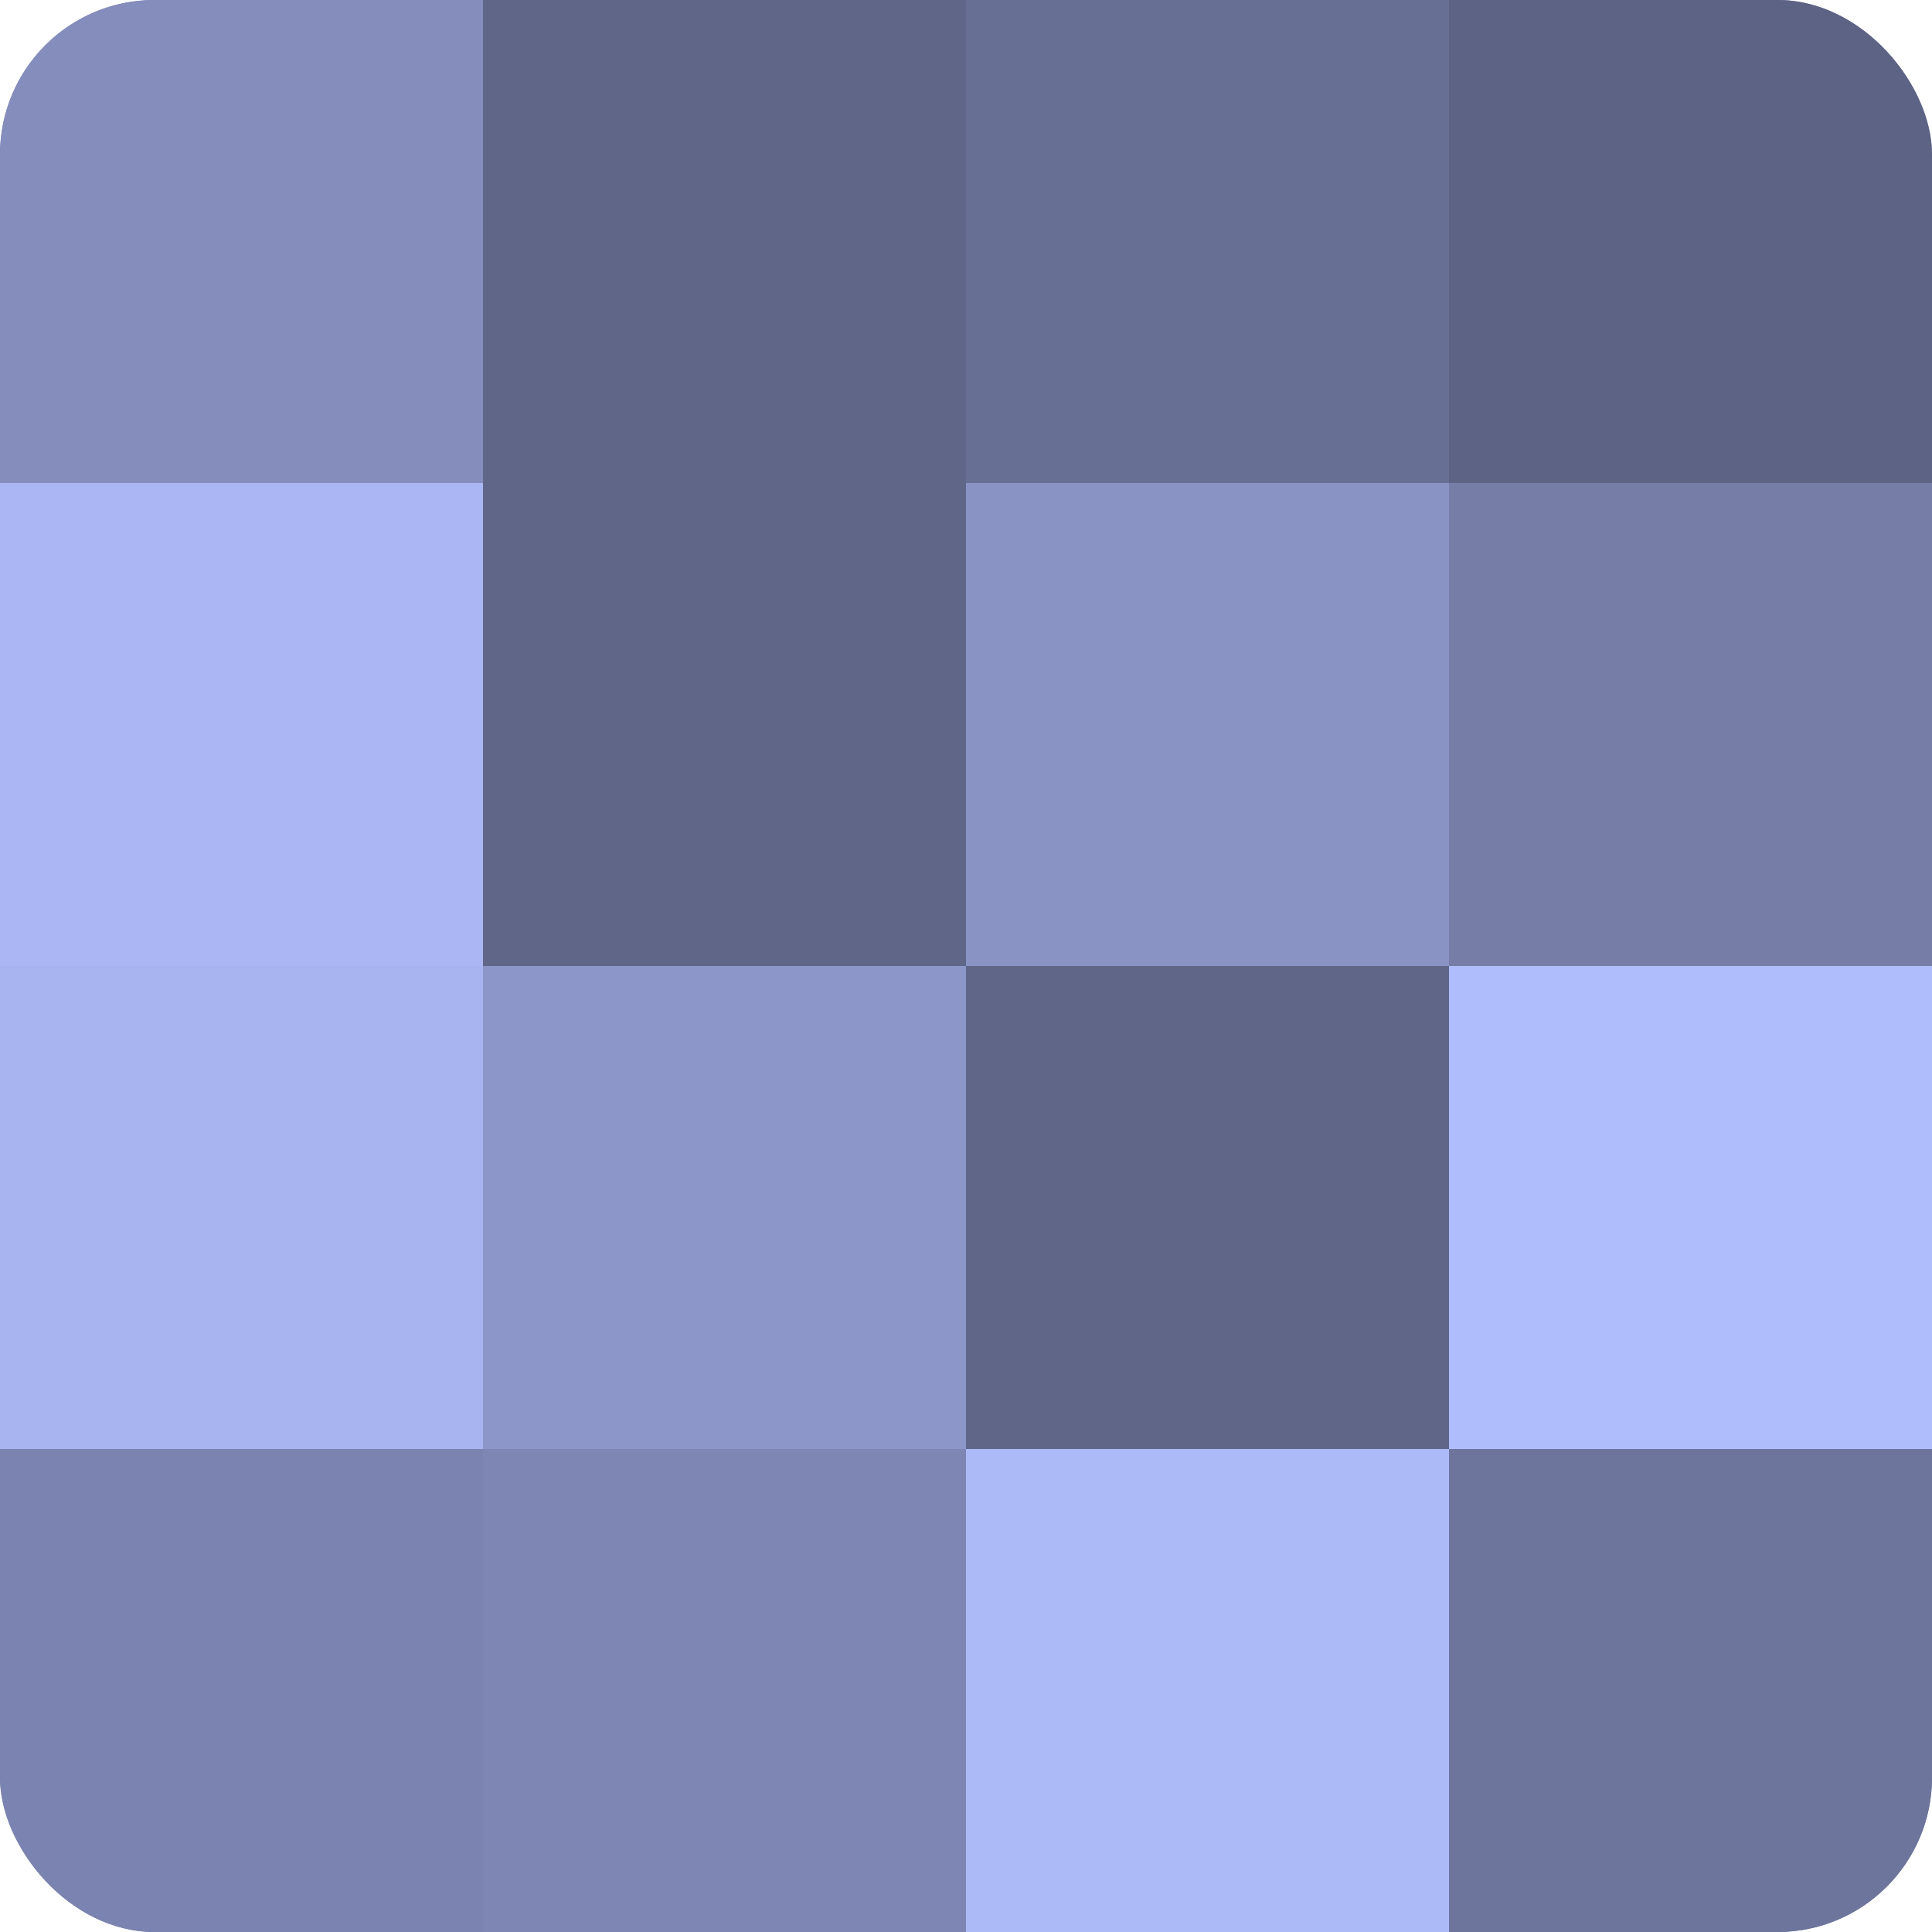 <?xml version="1.0" encoding="UTF-8"?>
<svg xmlns="http://www.w3.org/2000/svg" width="60" height="60" viewBox="0 0 100 100" preserveAspectRatio="xMidYMid meet"><defs><clipPath id="c" width="100" height="100"><rect width="100" height="100" rx="8" ry="8"/></clipPath></defs><g clip-path="url(#c)"><rect width="100" height="100" fill="#7078a0"/><rect width="25" height="25" fill="#848dbc"/><rect y="25" width="25" height="25" fill="#abb7f4"/><rect y="50" width="25" height="25" fill="#a8b4f0"/><rect y="75" width="25" height="25" fill="#7b84b0"/><rect x="25" width="25" height="25" fill="#5f6688"/><rect x="25" y="25" width="25" height="25" fill="#5f6688"/><rect x="25" y="50" width="25" height="25" fill="#8c96c8"/><rect x="25" y="75" width="25" height="25" fill="#7e87b4"/><rect x="50" width="25" height="25" fill="#686f94"/><rect x="50" y="25" width="25" height="25" fill="#8993c4"/><rect x="50" y="50" width="25" height="25" fill="#5f6688"/><rect x="50" y="75" width="25" height="25" fill="#adbaf8"/><rect x="75" width="25" height="25" fill="#5d6384"/><rect x="75" y="25" width="25" height="25" fill="#767ea8"/><rect x="75" y="50" width="25" height="25" fill="#b0bdfc"/><rect x="75" y="75" width="25" height="25" fill="#6d759c"/></g></svg>
